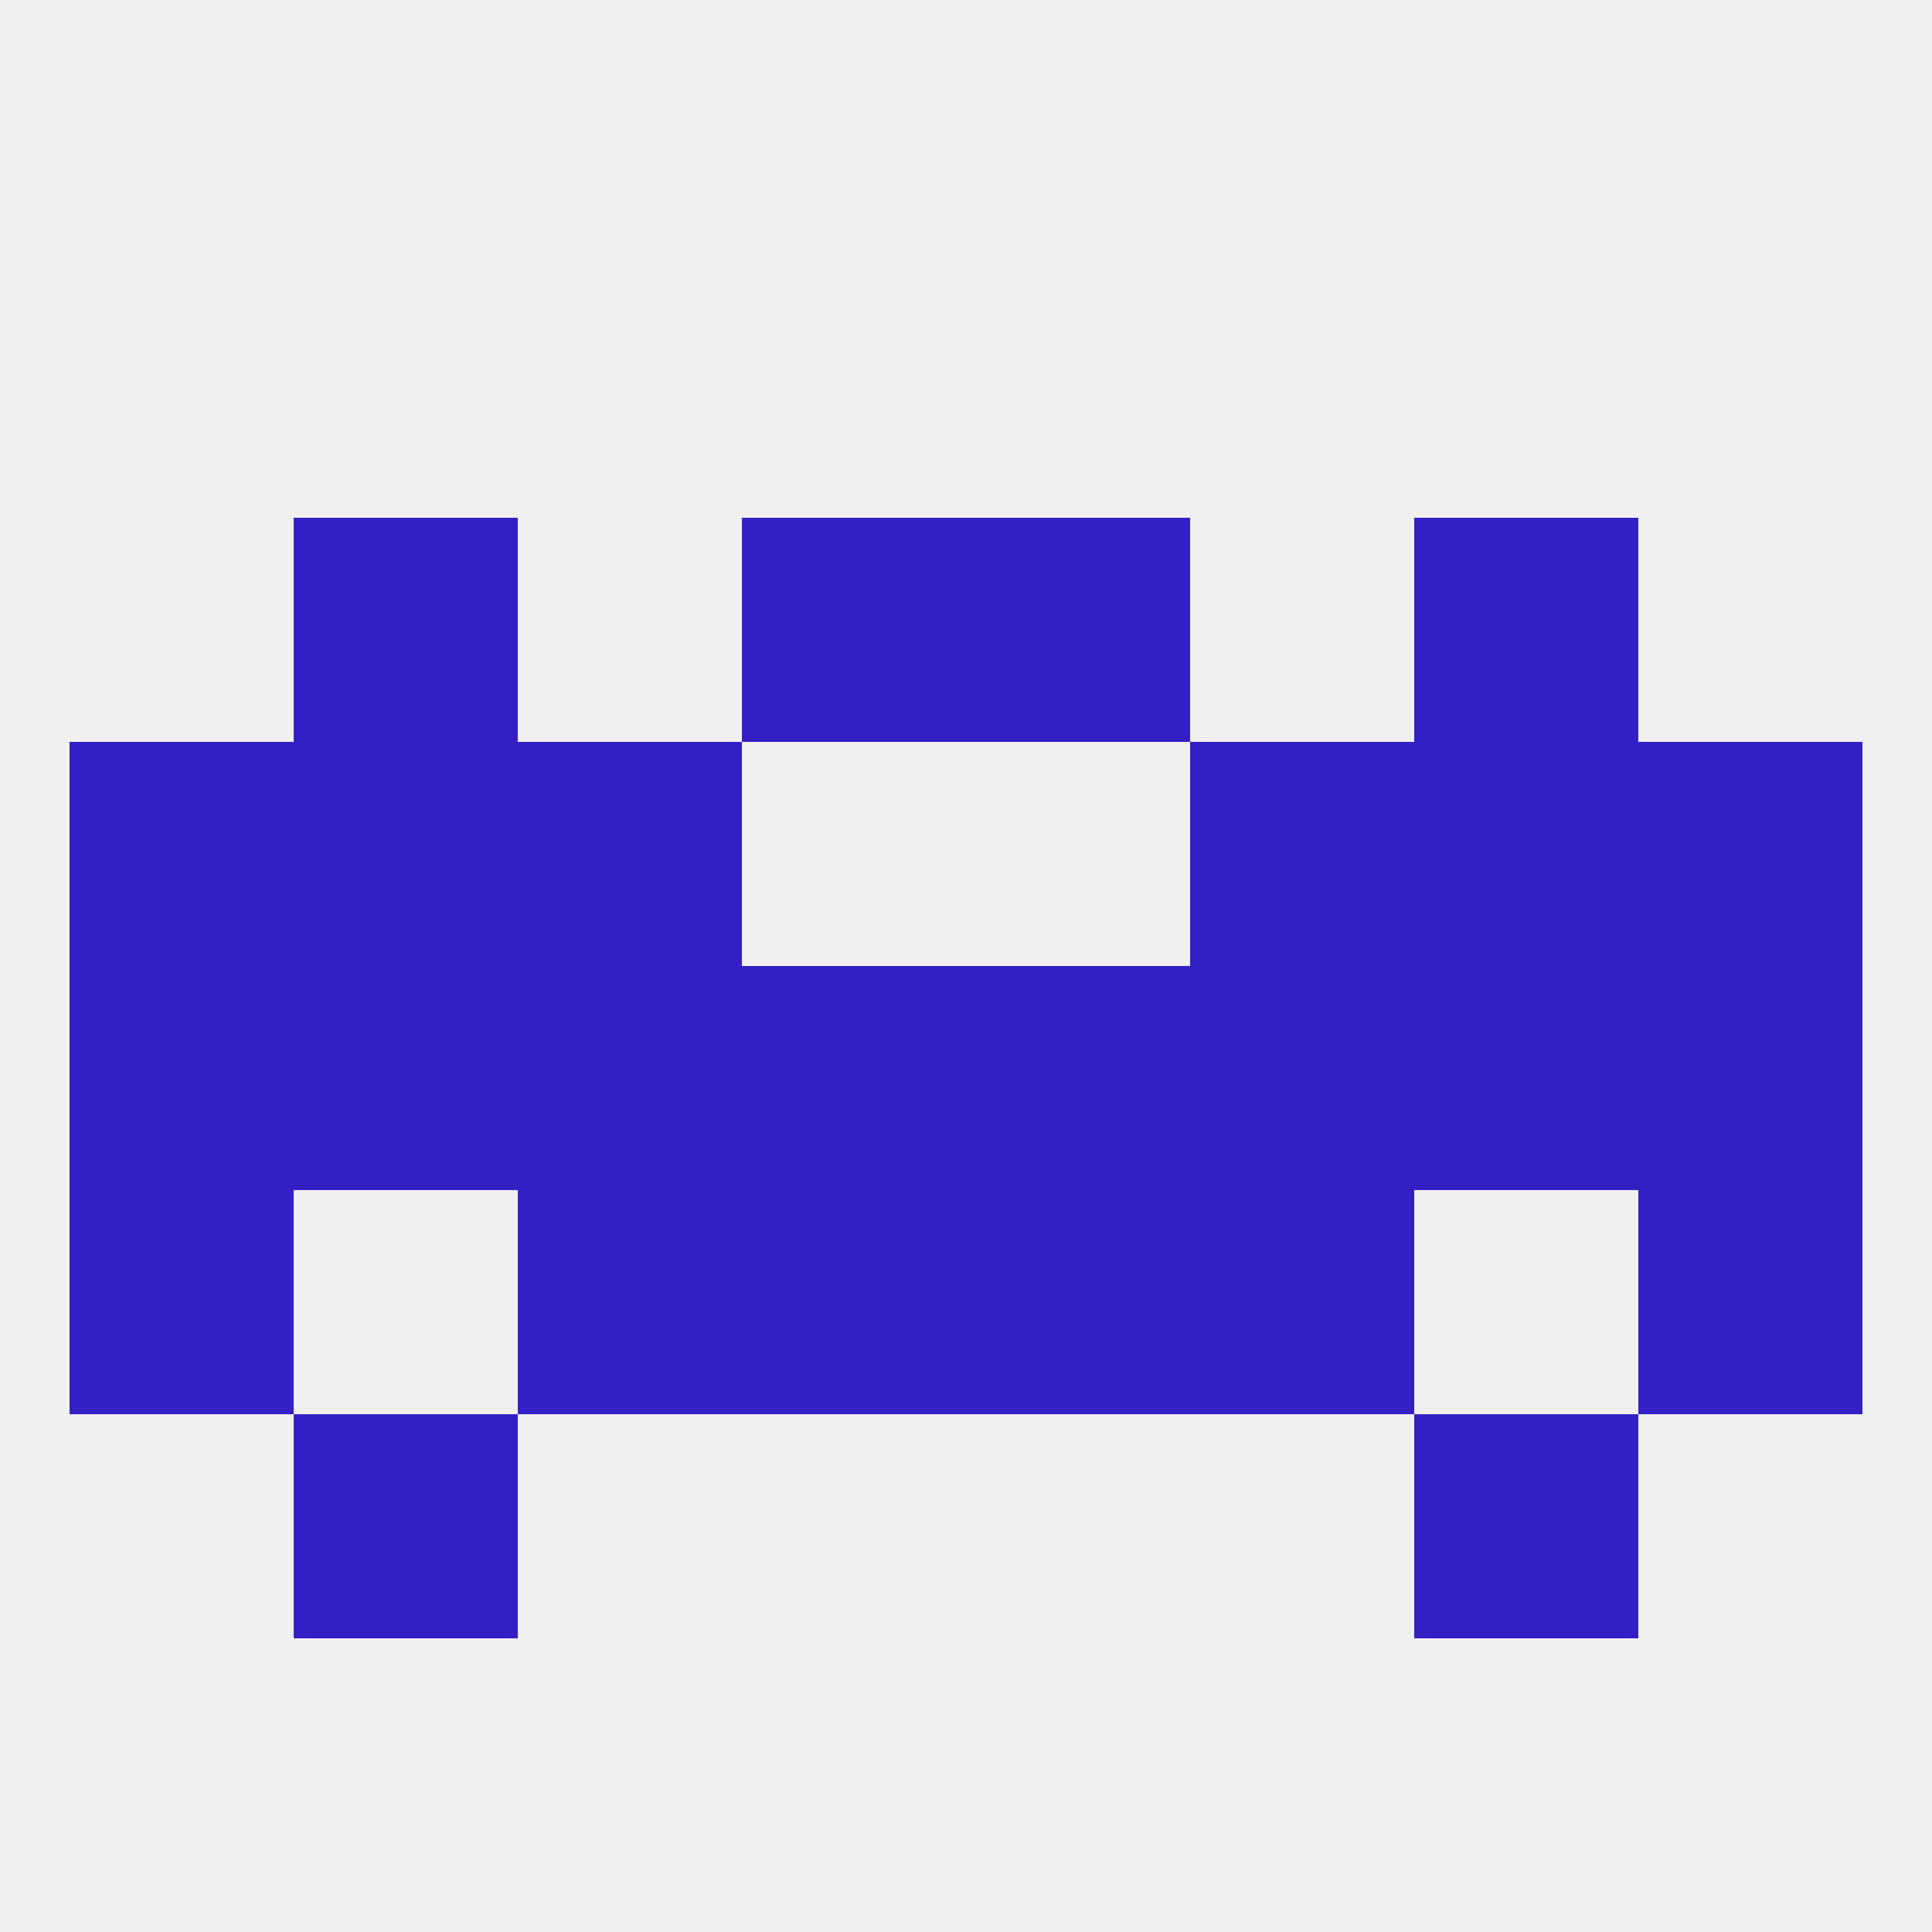 
<!--   <?xml version="1.0"?> -->
<svg version="1.1" baseprofile="full" xmlns="http://www.w3.org/2000/svg" xmlns:xlink="http://www.w3.org/1999/xlink" xmlns:ev="http://www.w3.org/2001/xml-events" width="250" height="250" viewBox="0 0 250 250" >
	<rect width="100%" height="100%" fill="rgba(240,240,240,255)"/>

	<rect x="125" y="67" width="29" height="29" fill="rgba(51,32,197,255)"/>
	<rect x="38" y="67" width="29" height="29" fill="rgba(51,32,197,255)"/>
	<rect x="183" y="67" width="29" height="29" fill="rgba(51,32,197,255)"/>
	<rect x="96" y="67" width="29" height="29" fill="rgba(51,32,197,255)"/>
	<rect x="154" y="125" width="29" height="29" fill="rgba(51,32,197,255)"/>
	<rect x="96" y="125" width="29" height="29" fill="rgba(51,32,197,255)"/>
	<rect x="125" y="125" width="29" height="29" fill="rgba(51,32,197,255)"/>
	<rect x="9" y="125" width="29" height="29" fill="rgba(51,32,197,255)"/>
	<rect x="212" y="125" width="29" height="29" fill="rgba(51,32,197,255)"/>
	<rect x="38" y="125" width="29" height="29" fill="rgba(51,32,197,255)"/>
	<rect x="183" y="125" width="29" height="29" fill="rgba(51,32,197,255)"/>
	<rect x="67" y="125" width="29" height="29" fill="rgba(51,32,197,255)"/>
	<rect x="96" y="154" width="29" height="29" fill="rgba(51,32,197,255)"/>
	<rect x="125" y="154" width="29" height="29" fill="rgba(51,32,197,255)"/>
	<rect x="67" y="154" width="29" height="29" fill="rgba(51,32,197,255)"/>
	<rect x="154" y="154" width="29" height="29" fill="rgba(51,32,197,255)"/>
	<rect x="9" y="154" width="29" height="29" fill="rgba(51,32,197,255)"/>
	<rect x="212" y="154" width="29" height="29" fill="rgba(51,32,197,255)"/>
	<rect x="183" y="183" width="29" height="29" fill="rgba(51,32,197,255)"/>
	<rect x="38" y="183" width="29" height="29" fill="rgba(51,32,197,255)"/>
	<rect x="9" y="96" width="29" height="29" fill="rgba(51,32,197,255)"/>
	<rect x="212" y="96" width="29" height="29" fill="rgba(51,32,197,255)"/>
	<rect x="38" y="96" width="29" height="29" fill="rgba(51,32,197,255)"/>
	<rect x="183" y="96" width="29" height="29" fill="rgba(51,32,197,255)"/>
	<rect x="67" y="96" width="29" height="29" fill="rgba(51,32,197,255)"/>
	<rect x="154" y="96" width="29" height="29" fill="rgba(51,32,197,255)"/>
</svg>